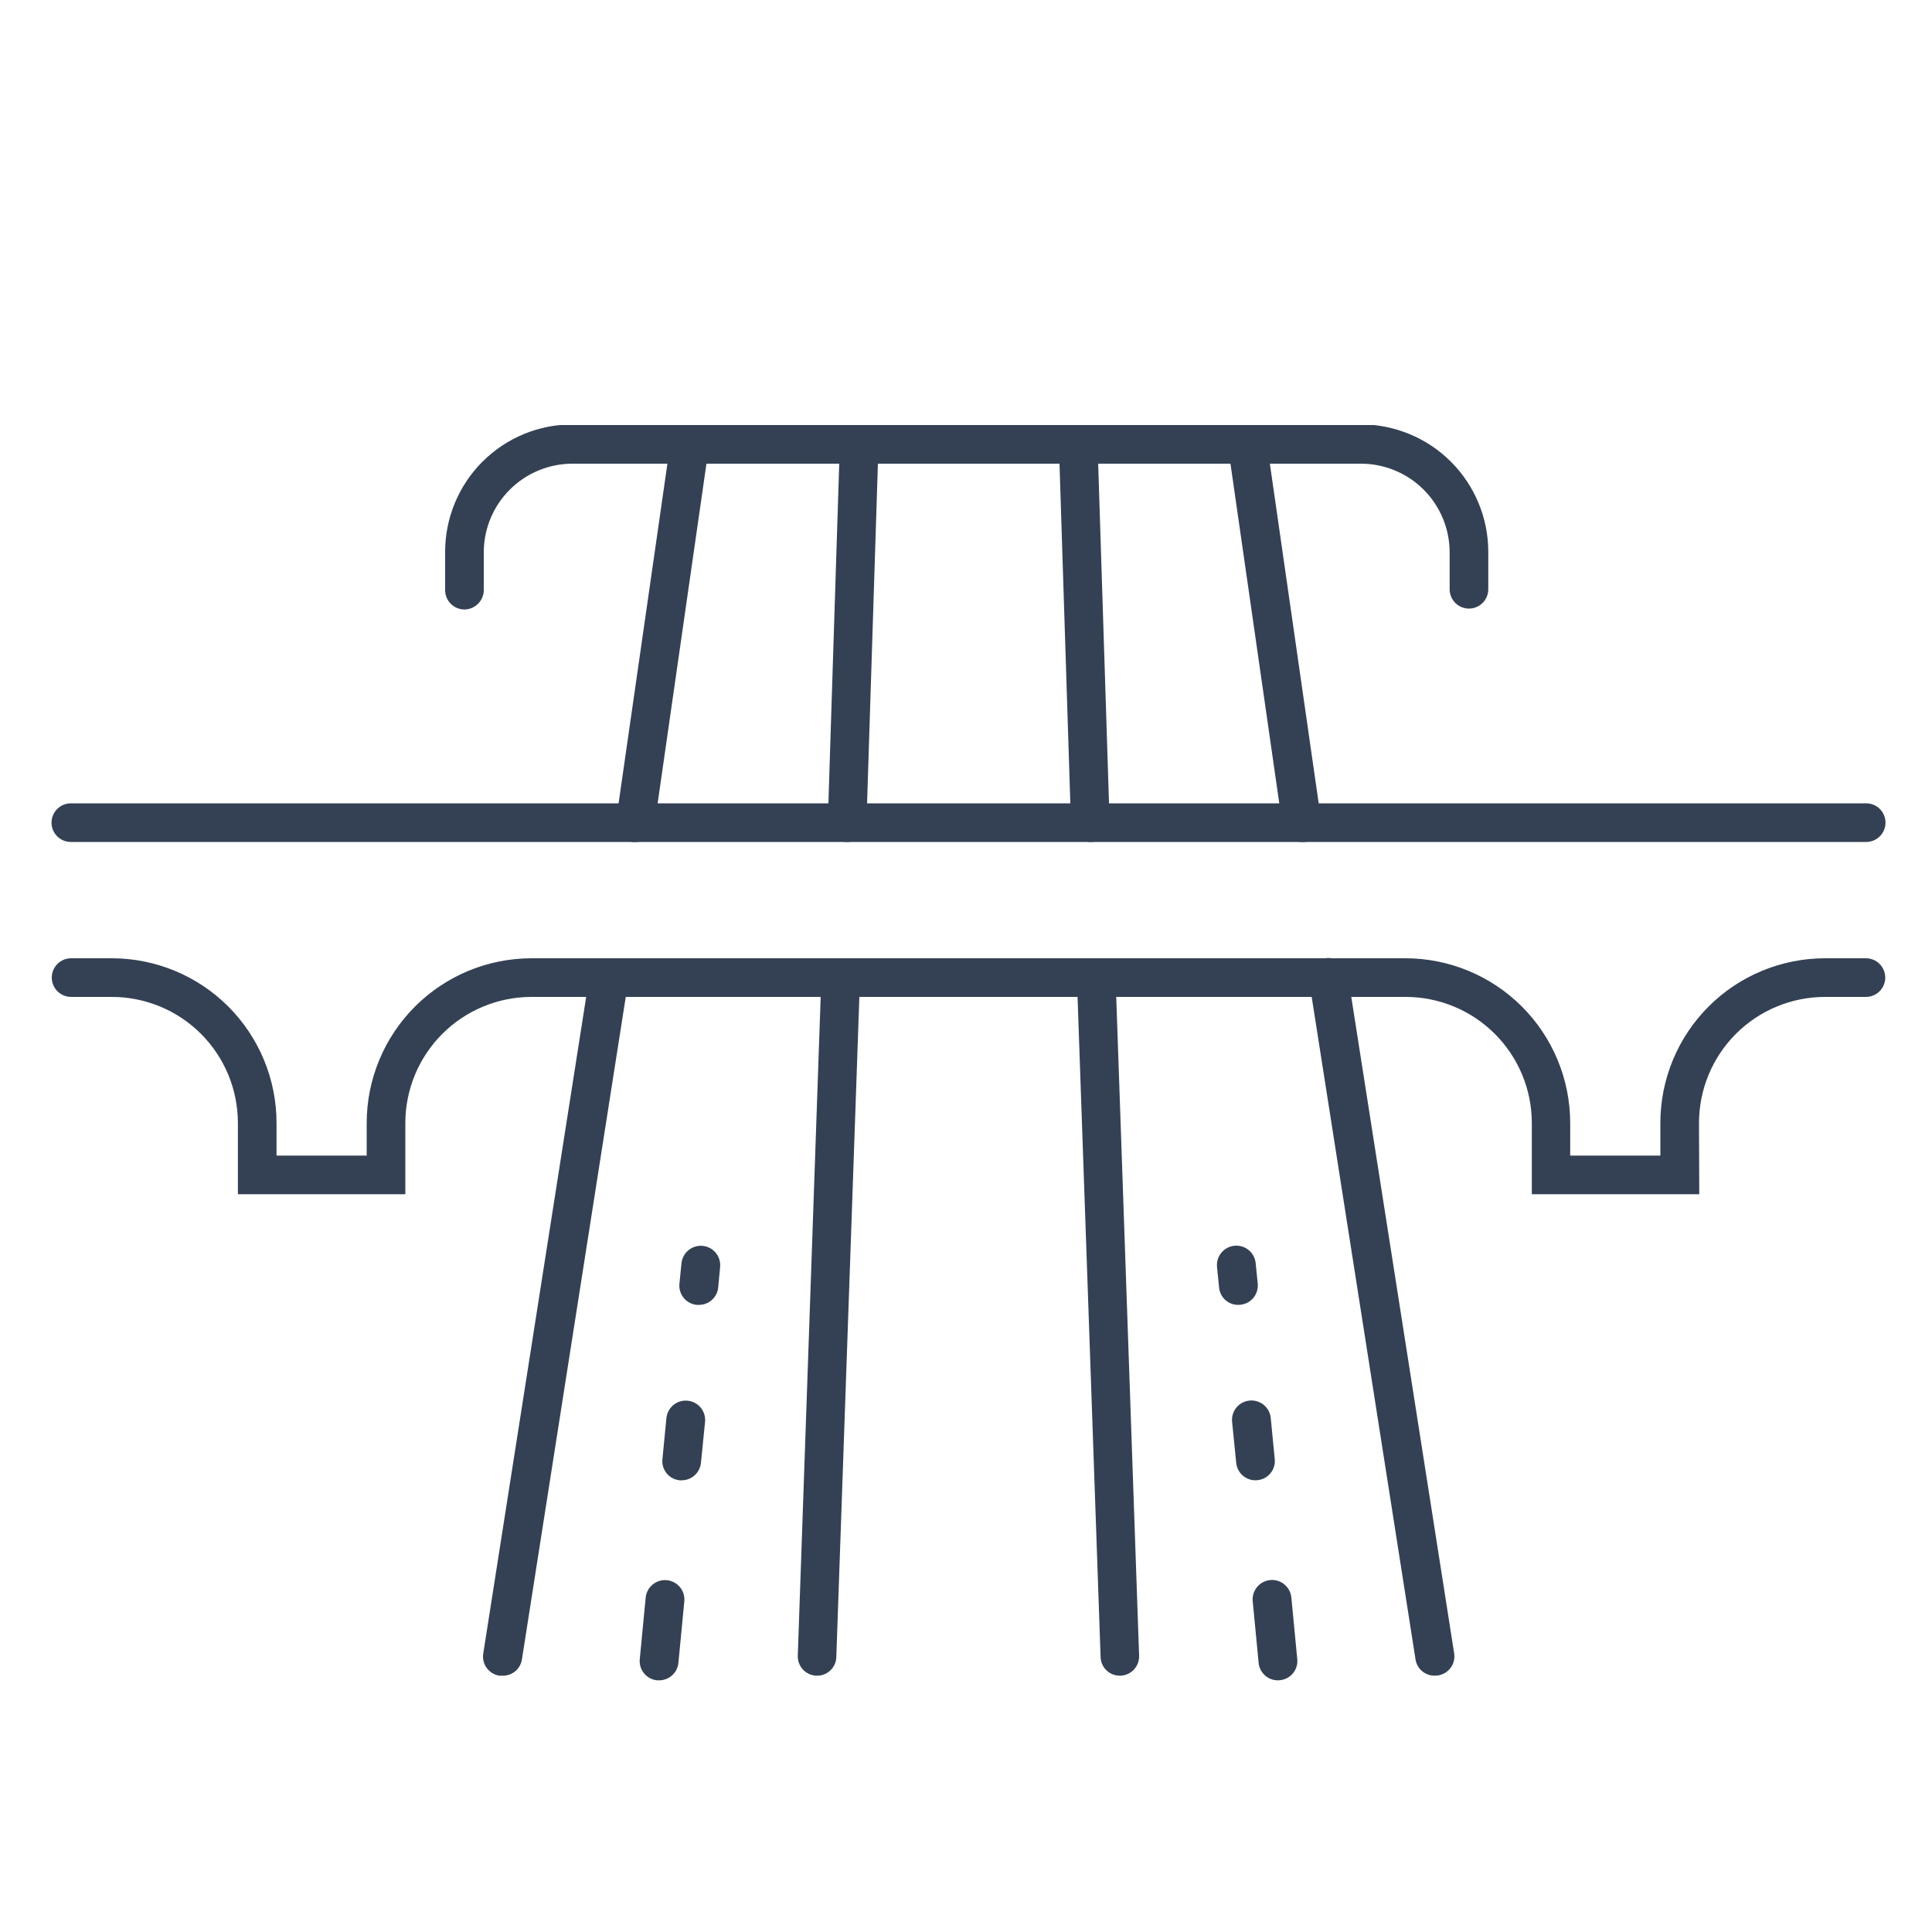 <?xml version="1.0" encoding="utf-8"?>
<svg xmlns="http://www.w3.org/2000/svg" fill="none" height="150" viewBox="0 0 150 150" width="150">
<g clip-path="url(#clip0_1627_1277)">
<path d="M39 130.1H38.77C38.575 130.07 38.388 130.001 38.219 129.898C38.05 129.795 37.904 129.66 37.788 129.5C37.671 129.34 37.588 129.159 37.542 128.967C37.496 128.774 37.489 128.575 37.52 128.38L45.78 75.68C45.842 75.282 46.06 74.925 46.386 74.688C46.711 74.451 47.117 74.353 47.515 74.415C47.913 74.477 48.27 74.695 48.507 75.02C48.744 75.346 48.842 75.752 48.78 76.15L40.52 128.85C40.462 129.207 40.275 129.532 39.996 129.762C39.716 129.992 39.362 130.112 39 130.1Z" fill="#344154"/>
<path d="M49.33 65.37H49.11C48.915 65.342 48.727 65.275 48.558 65.175C48.389 65.074 48.241 64.941 48.123 64.783C48.005 64.625 47.919 64.446 47.871 64.255C47.822 64.064 47.812 63.865 47.84 63.67L51.94 35.15C51.968 34.955 52.035 34.767 52.135 34.598C52.236 34.429 52.369 34.281 52.527 34.163C52.685 34.045 52.864 33.959 53.055 33.911C53.246 33.862 53.445 33.852 53.64 33.88C53.835 33.907 54.022 33.972 54.191 34.072C54.361 34.172 54.509 34.304 54.627 34.461C54.745 34.618 54.83 34.797 54.879 34.987C54.928 35.178 54.938 35.376 54.91 35.57L50.81 64.1C50.755 64.453 50.576 64.775 50.304 65.008C50.033 65.241 49.688 65.37 49.33 65.37Z" fill="#344154"/>
<path d="M63.44 130.1H63.38C62.984 130.084 62.61 129.913 62.34 129.622C62.071 129.332 61.927 128.946 61.94 128.55L63.77 75.88C63.785 75.482 63.957 75.106 64.248 74.835C64.54 74.564 64.927 74.421 65.325 74.435C65.723 74.45 66.099 74.622 66.37 74.913C66.641 75.205 66.785 75.592 66.77 75.99L64.93 128.69C64.91 129.071 64.744 129.43 64.466 129.692C64.189 129.955 63.822 130.101 63.44 130.1Z" fill="#344154"/>
<path d="M65.77 65.37H65.72C65.523 65.365 65.33 65.321 65.15 65.24C64.971 65.16 64.809 65.045 64.674 64.902C64.54 64.759 64.434 64.59 64.365 64.406C64.296 64.222 64.263 64.026 64.27 63.83L65.18 35.3C65.186 35.103 65.232 34.909 65.313 34.73C65.395 34.55 65.511 34.389 65.655 34.254C65.799 34.119 65.968 34.014 66.152 33.945C66.337 33.876 66.533 33.843 66.73 33.85C66.927 33.856 67.121 33.902 67.3 33.983C67.48 34.065 67.641 34.181 67.776 34.325C67.911 34.469 68.016 34.638 68.085 34.822C68.154 35.007 68.186 35.203 68.18 35.4L67.27 63.92C67.257 64.309 67.093 64.678 66.813 64.948C66.533 65.219 66.159 65.37 65.77 65.37Z" fill="#344154"/>
<path d="M111.38 130.1C111.022 130.101 110.675 129.974 110.403 129.741C110.132 129.507 109.953 129.184 109.9 128.83L101.64 76.13C101.578 75.732 101.676 75.326 101.913 75.001C102.15 74.675 102.507 74.457 102.905 74.395C103.303 74.333 103.709 74.431 104.034 74.668C104.36 74.905 104.578 75.262 104.64 75.66L112.9 128.36C112.931 128.555 112.924 128.754 112.878 128.947C112.832 129.139 112.749 129.32 112.632 129.48C112.516 129.64 112.37 129.775 112.201 129.878C112.033 129.981 111.845 130.05 111.65 130.08L111.38 130.1Z" fill="#344154"/>
<path d="M101.05 65.37C100.691 65.369 100.344 65.239 100.073 65.005C99.801 64.77 99.623 64.445 99.57 64.09L95.47 35.56C95.443 35.364 95.456 35.165 95.507 34.974C95.558 34.783 95.647 34.604 95.768 34.448C95.889 34.291 96.04 34.161 96.212 34.063C96.384 33.966 96.574 33.904 96.77 33.88C96.965 33.852 97.164 33.862 97.355 33.911C97.546 33.959 97.725 34.045 97.883 34.163C98.041 34.281 98.174 34.429 98.275 34.598C98.376 34.767 98.442 34.955 98.47 35.15L102.57 63.67C102.598 63.865 102.588 64.064 102.539 64.255C102.491 64.446 102.405 64.625 102.287 64.783C102.169 64.941 102.021 65.074 101.852 65.175C101.683 65.275 101.495 65.342 101.3 65.37H101.05Z" fill="#344154"/>
<path d="M86.94 130.1C86.552 130.1 86.179 129.949 85.9 129.678C85.622 129.407 85.46 129.038 85.45 128.65L83.61 75.95C83.595 75.552 83.74 75.165 84.01 74.873C84.281 74.582 84.657 74.41 85.055 74.395C85.453 74.38 85.84 74.525 86.132 74.795C86.423 75.066 86.595 75.442 86.61 75.84L88.44 128.55C88.454 128.946 88.31 129.332 88.04 129.622C87.77 129.913 87.396 130.084 87 130.1H86.94Z" fill="#344154"/>
<path d="M84.65 65.37C84.261 65.37 83.886 65.219 83.607 64.948C83.327 64.678 83.163 64.309 83.15 63.92L82.24 35.4C82.233 35.203 82.266 35.007 82.335 34.822C82.404 34.637 82.509 34.468 82.644 34.324C82.778 34.181 82.94 34.065 83.12 33.983C83.299 33.902 83.493 33.856 83.69 33.85C83.888 33.84 84.085 33.871 84.271 33.939C84.457 34.007 84.627 34.112 84.771 34.248C84.916 34.383 85.032 34.545 85.112 34.726C85.193 34.907 85.236 35.102 85.24 35.3L86.15 63.83C86.157 64.026 86.124 64.222 86.055 64.406C85.986 64.59 85.88 64.759 85.746 64.902C85.611 65.045 85.449 65.16 85.27 65.24C85.09 65.321 84.897 65.365 84.7 65.37H84.65Z" fill="#344154"/>
<path d="M144.89 65.37H5.5C5.102 65.37 4.721 65.212 4.439 64.931C4.158 64.649 4 64.268 4 63.87C4 63.472 4.158 63.091 4.439 62.809C4.721 62.528 5.102 62.37 5.5 62.37H144.89C145.288 62.37 145.669 62.528 145.951 62.809C146.232 63.091 146.39 63.472 146.39 63.87C146.39 64.268 146.232 64.649 145.951 64.931C145.669 65.212 145.288 65.37 144.89 65.37Z" fill="#344154"/>
<path d="M131.93 92.72H118.93V87.18C118.925 84.586 117.891 82.1 116.056 80.267C114.221 78.434 111.734 77.403 109.14 77.4H41.26C38.666 77.403 36.179 78.434 34.344 80.267C32.509 82.1 31.475 84.586 31.47 87.18V92.72H18.47V87.18C18.467 84.587 17.436 82.101 15.603 80.267C13.769 78.434 11.283 77.403 8.69 77.4H5.52C5.122 77.4 4.741 77.242 4.459 76.961C4.178 76.679 4.02 76.298 4.02 75.9C4.02 75.502 4.178 75.121 4.459 74.839C4.741 74.558 5.122 74.4 5.52 74.4H8.69C12.079 74.403 15.328 75.75 17.724 78.146C20.12 80.542 21.467 83.791 21.47 87.18V89.72H28.47V87.18C28.475 83.79 29.825 80.541 32.223 78.145C34.62 75.75 37.87 74.403 41.26 74.4H109.12C112.51 74.403 115.76 75.75 118.157 78.145C120.555 80.541 121.905 83.79 121.91 87.18V89.72H128.91V87.18C128.913 83.791 130.26 80.542 132.656 78.146C135.052 75.75 138.301 74.403 141.69 74.4H144.87C145.268 74.4 145.649 74.558 145.931 74.839C146.212 75.121 146.37 75.502 146.37 75.9C146.37 76.298 146.212 76.679 145.931 76.961C145.649 77.242 145.268 77.4 144.87 77.4H141.69C139.097 77.403 136.611 78.434 134.777 80.267C132.944 82.101 131.913 84.587 131.91 87.18L131.93 92.72Z" fill="#344154"/>
<path d="M51.17 130.46H51.02C50.625 130.422 50.262 130.229 50.009 129.924C49.756 129.618 49.634 129.225 49.67 128.83L50.13 124.04C50.169 123.642 50.363 123.276 50.672 123.022C50.98 122.768 51.377 122.647 51.775 122.685C52.173 122.724 52.539 122.918 52.793 123.227C53.047 123.535 53.169 123.932 53.13 124.33L52.67 129.12C52.63 129.49 52.455 129.831 52.178 130.079C51.901 130.326 51.542 130.462 51.17 130.46Z" fill="#344154"/>
<path d="M52.91 114.93H52.77C52.574 114.911 52.383 114.854 52.21 114.761C52.036 114.668 51.882 114.542 51.758 114.39C51.633 114.237 51.54 114.061 51.484 113.873C51.428 113.684 51.409 113.486 51.43 113.29L51.74 110.1C51.78 109.702 51.976 109.336 52.285 109.083C52.595 108.83 52.992 108.71 53.39 108.75C53.788 108.79 54.154 108.986 54.407 109.295C54.66 109.605 54.78 110.002 54.74 110.4L54.42 113.59C54.38 113.961 54.203 114.304 53.924 114.552C53.645 114.8 53.283 114.935 52.91 114.93Z" fill="#344154"/>
<path d="M54.24 101.31H54.09C53.695 101.27 53.332 101.074 53.081 100.767C52.83 100.459 52.711 100.065 52.75 99.67L52.91 98.08C52.95 97.682 53.146 97.316 53.455 97.063C53.765 96.81 54.162 96.69 54.56 96.73C54.958 96.77 55.324 96.966 55.577 97.275C55.83 97.585 55.95 97.982 55.91 98.38L55.76 99.97C55.72 100.343 55.542 100.687 55.261 100.935C54.979 101.184 54.615 101.317 54.24 101.31Z" fill="#344154"/>
<path d="M99.21 130.46C98.839 130.459 98.481 130.321 98.205 130.072C97.93 129.822 97.757 129.48 97.72 129.11L97.26 124.32C97.241 124.123 97.261 123.924 97.319 123.735C97.376 123.546 97.471 123.37 97.597 123.217C97.723 123.064 97.877 122.938 98.052 122.845C98.227 122.752 98.418 122.694 98.615 122.675C98.812 122.656 99.011 122.676 99.2 122.734C99.389 122.791 99.565 122.886 99.718 123.012C99.871 123.138 99.997 123.292 100.09 123.467C100.183 123.642 100.241 123.833 100.26 124.03L100.72 128.82C100.739 129.016 100.72 129.214 100.662 129.402C100.605 129.59 100.51 129.765 100.385 129.916C100.259 130.068 100.105 130.193 99.931 130.285C99.757 130.376 99.566 130.432 99.37 130.45L99.21 130.46Z" fill="#344154"/>
<path d="M97.47 114.93C97.099 114.929 96.74 114.791 96.465 114.542C96.19 114.292 96.017 113.95 95.98 113.58L95.66 110.39C95.62 109.992 95.74 109.595 95.993 109.285C96.246 108.976 96.612 108.78 97.01 108.74C97.408 108.7 97.805 108.82 98.115 109.073C98.424 109.326 98.62 109.692 98.66 110.09L98.97 113.28C98.991 113.476 98.972 113.674 98.916 113.863C98.86 114.051 98.767 114.227 98.642 114.38C98.517 114.532 98.364 114.658 98.19 114.751C98.016 114.844 97.826 114.901 97.63 114.92L97.47 114.93Z" fill="#344154"/>
<path d="M96.14 101.31C95.767 101.314 95.407 101.177 95.13 100.927C94.854 100.677 94.683 100.331 94.65 99.96L94.49 98.37C94.45 97.972 94.57 97.575 94.823 97.265C95.076 96.956 95.442 96.76 95.84 96.72C96.238 96.68 96.635 96.8 96.945 97.053C97.254 97.306 97.45 97.672 97.49 98.07L97.65 99.66C97.689 100.055 97.57 100.449 97.319 100.757C97.068 101.064 96.705 101.26 96.31 101.3L96.14 101.31Z" fill="#344154"/>
<path d="M36.06 47.32C35.664 47.32 35.284 47.163 35.003 46.884C34.722 46.605 34.563 46.226 34.56 45.83V42.83C34.563 40.21 35.605 37.699 37.457 35.847C39.309 33.994 41.821 32.953 44.44 32.95H105.66C108.281 32.953 110.793 33.994 112.647 35.846C114.501 37.698 115.545 40.209 115.55 42.83V45.75C115.55 46.148 115.392 46.529 115.111 46.811C114.829 47.092 114.448 47.25 114.05 47.25C113.652 47.25 113.271 47.092 112.989 46.811C112.708 46.529 112.55 46.148 112.55 45.75V42.88C112.547 41.054 111.82 39.304 110.529 38.014C109.237 36.725 107.486 36 105.66 36H44.44C42.616 36.003 40.868 36.728 39.578 38.018C38.288 39.308 37.563 41.056 37.56 42.88V45.88C37.54 46.266 37.373 46.629 37.095 46.897C36.816 47.164 36.446 47.315 36.06 47.32Z" fill="#344154"/>
</g>
<defs>
<clipPath id="clip0_1627_1277">
<rect fill="white" height="97.46" transform="translate(4 33)" width="142.39"/>
</clipPath>
</defs>
</svg>